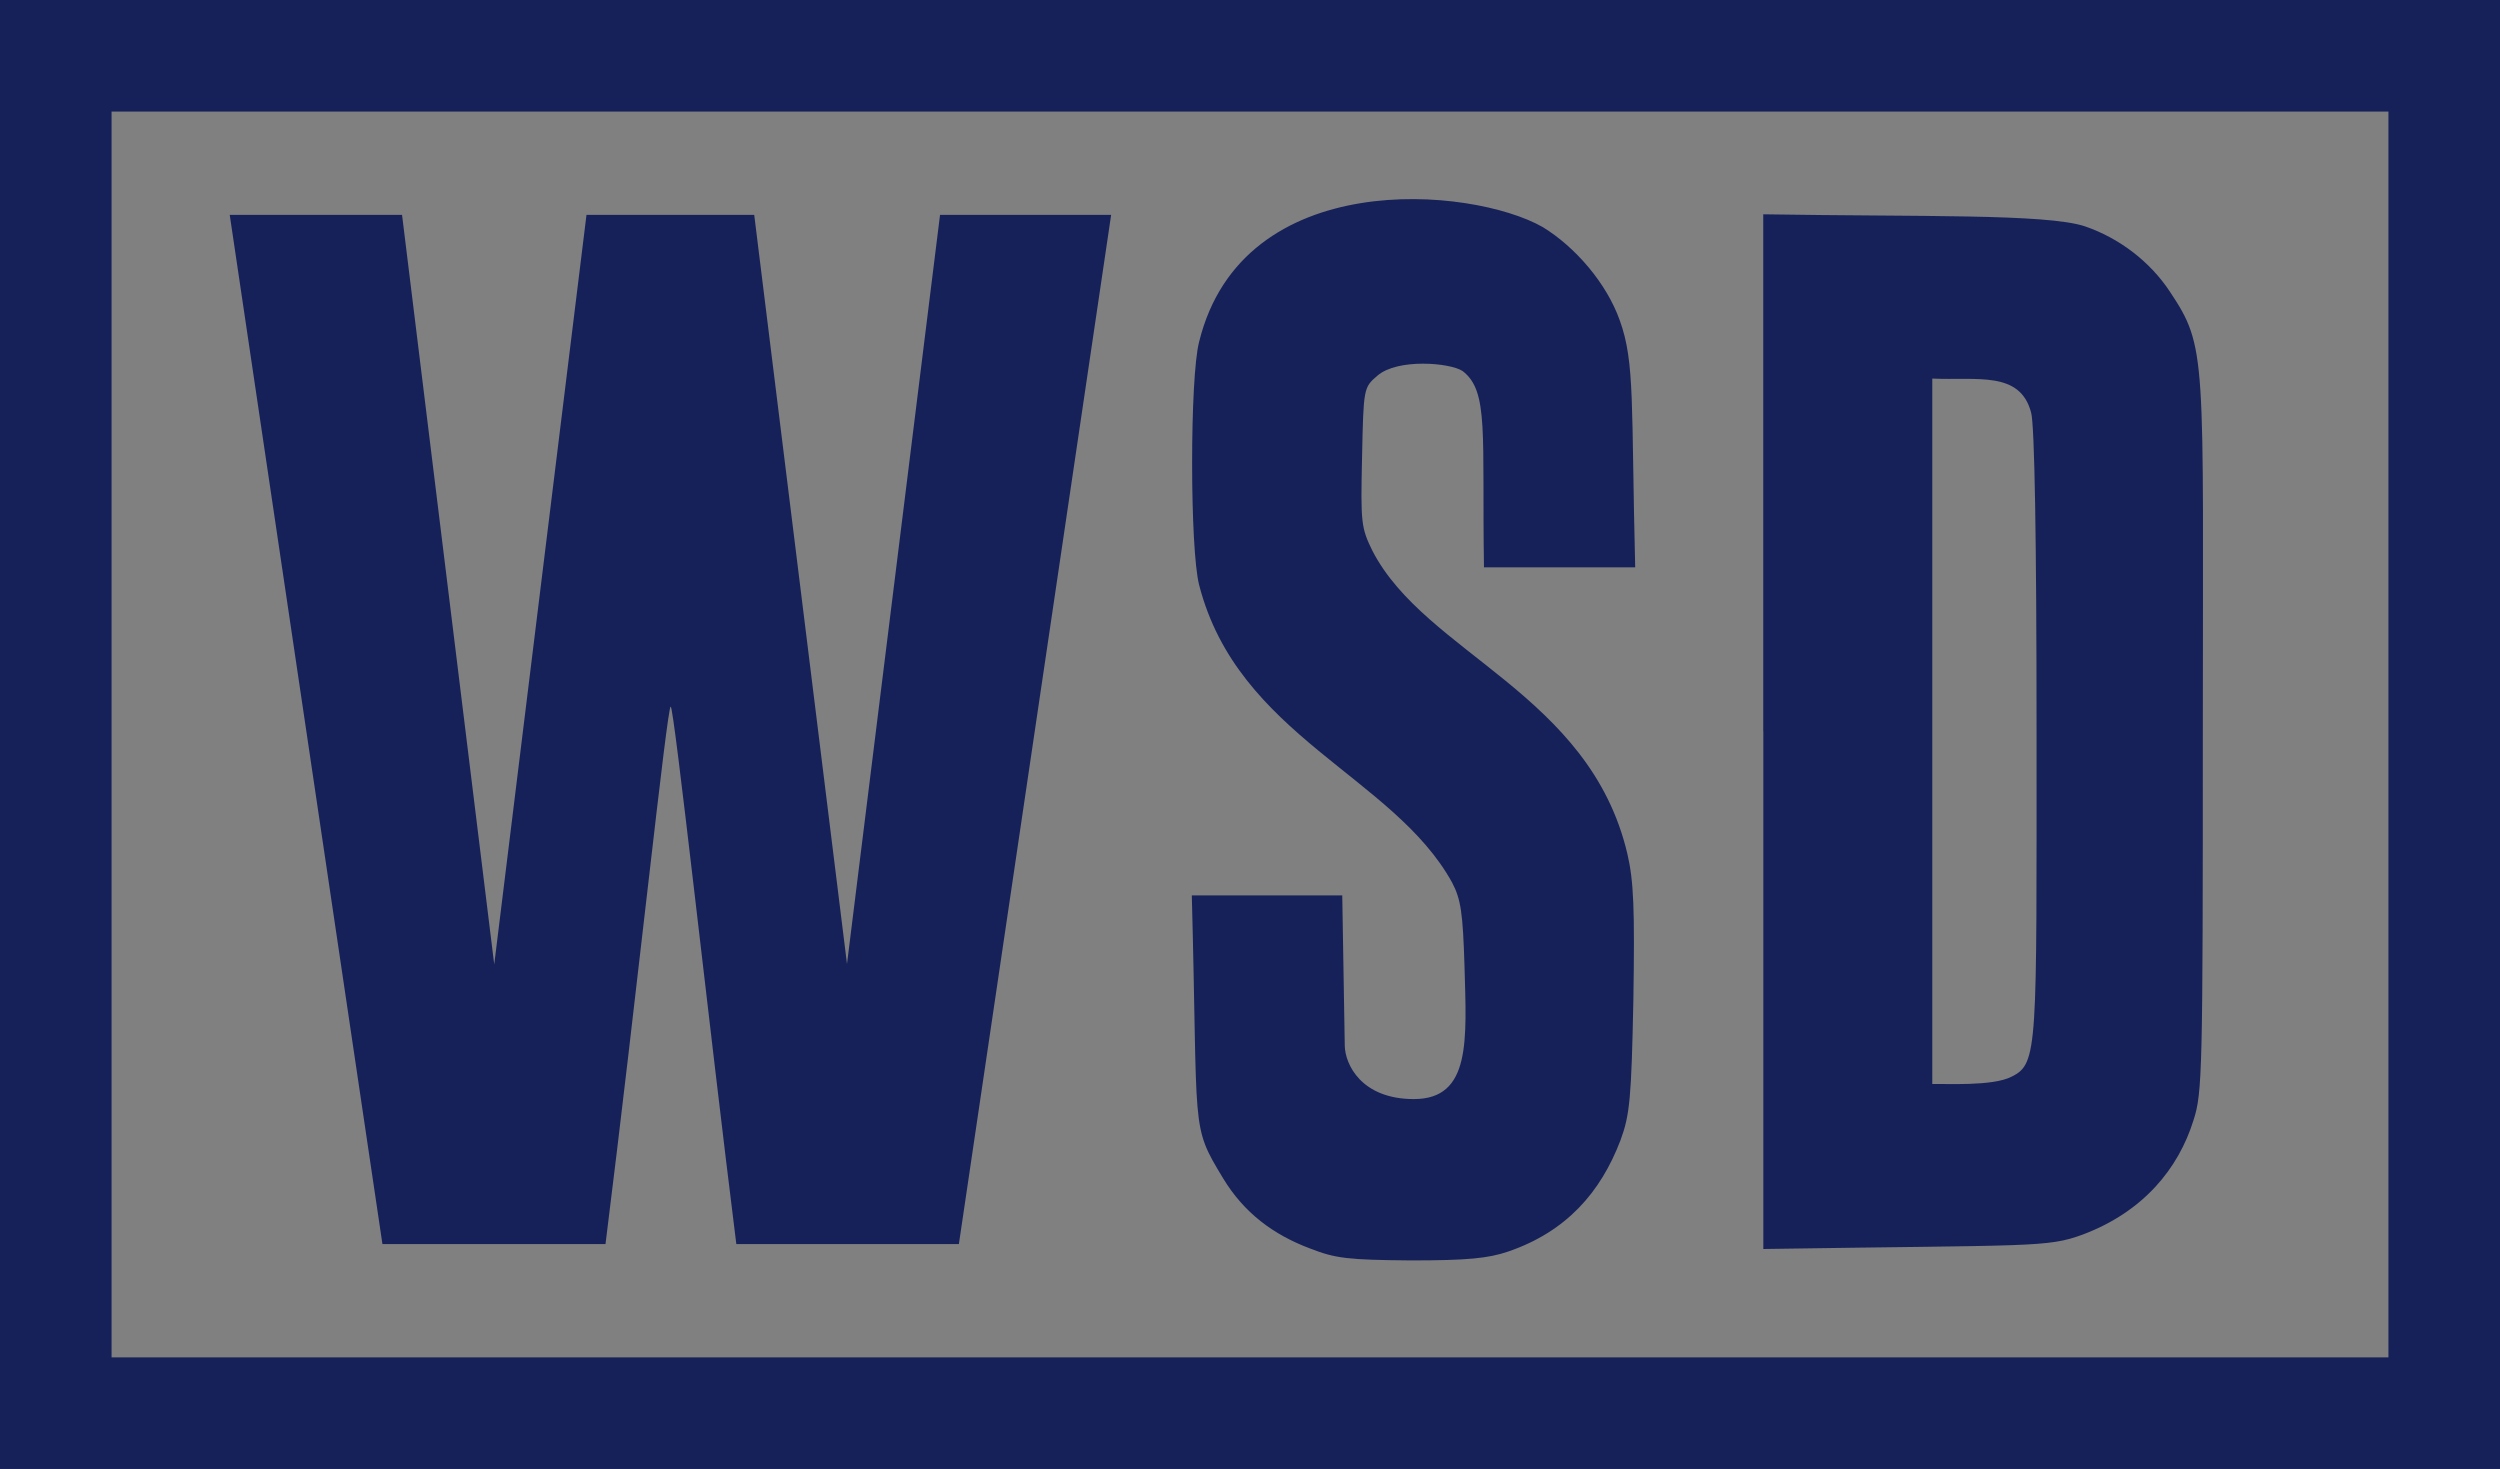 <?xml version="1.0" encoding="utf-8"?>
<!-- Generator: Adobe Illustrator 25.0.0, SVG Export Plug-In . SVG Version: 6.00 Build 0)  -->
<svg version="1.1" baseProfile="tiny" id="Layer_1" xmlns="http://www.w3.org/2000/svg" xmlns:xlink="http://www.w3.org/1999/xlink"
	 x="0px" y="0px" viewBox="0 0 268.9 158" overflow="visible" xml:space="preserve">
<rect x="0" y="0" width="268.9" height="158" fill="#808080" stroke="none"/>
<g transform="translate(0,276) scale(0.093,-0.093)">
	<path fill="#16215A" d="M1587.4,2330.5c-13.2,26.9-13.8,32.2-12.1,108.6c1.7,79.9,1.7,80.4,17.8,94.2c23.5,20.2,84.1,14.9,98.5,5.3
		c30.6-23.4,22.3-72,24.7-227h174.9c-4.7,187.7-0.1,236.7-17.8,285.5c-15.3,43.2-51.6,85.1-89.1,108
		c-82.5,47-347.2,70.9-397.4-132.5c-10.9-40.8-10.8-240.3,0-281.5c44.8-174.5,224.6-220.8,292.5-344c10.3-19.5,12.5-35.6,14.4-97.1
		c2.3-85,7.8-153.4-58.6-153.4c-60.7,0-79.6,40.2-79.9,61.9l-2.9,173.7h-174c7.4-278-2-264.1,36.3-327.4c24-39.6,57.8-65,100.5-81
		c29.3-11.5,43.7-13.2,116.6-13.8c65.4,0,89.6,2.4,112.6,10.3c67.1,23,106.8,68.3,129.8,128.7c10.8,29.3,12.6,48.3,14.9,162.6
		c1.6,104.6,0.5,136.7-7,168.9C1838.4,2165.5,1649,2211.5,1587.4,2330.5z M2509.3,2630.9c-23,34.6-58.4,61.6-98.3,75.2
		c-44.9,14.6-190.1,10.8-371.7,13.8v-598.1h0.1v-598.6c312.1,4.8,327.9,1.4,369.4,16.7c70,26.3,110.7,76.2,128.1,132.2
		c10.3,31.6,10.8,56.3,10.8,449.9C2547.8,2559.8,2552.9,2565.4,2509.3,2630.9z M2326.7,1722.6c-22-11.6-78.1-8-91.9-8.6v815.9
		c51.9-2.4,101.5,9.2,114.3-39.3c4-13.8,6.3-145.2,6.3-368.8C2355.4,1755.3,2357.3,1737.7,2326.7,1722.6z M1087.2,2719.2
		l-107.6-866.3l-107.3,866.3h-194l-106.7-866.9L465,2719.2H265.7l176.6-1190.3h258c36.4,290.4,71.2,621.6,75.4,621.6
		c4,0,44.3-369.7,75.9-621.6H1109l176.1,1190.3H1087.2z"/>
</g>
<path fill="#16215A" d="M256.9,12v134H12V12H256.9 M268.9,0H0v158h268.9V0L268.9,0z"/>
<path fill="#FFFFFF" stroke="#000000" stroke-miterlimit="10" d="M119.8,22.5"/>
</svg>
